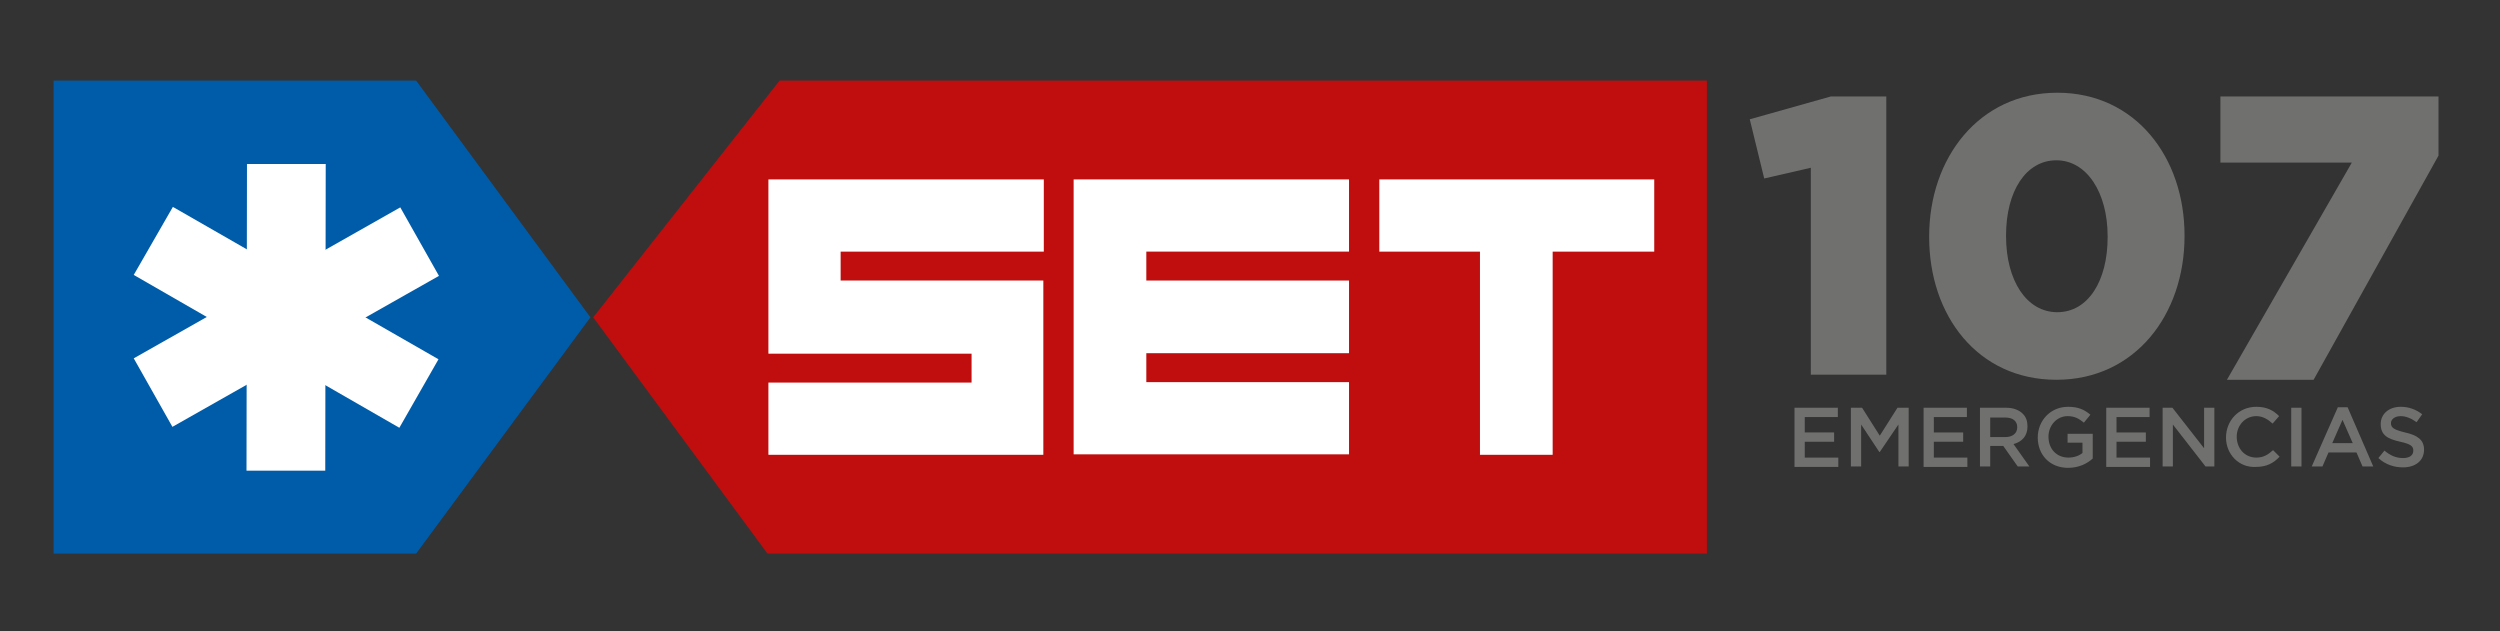 <?xml version="1.0" encoding="utf-8"?>
<!-- Generator: Adobe Illustrator 26.0.3, SVG Export Plug-In . SVG Version: 6.00 Build 0)  -->
<svg version="1.1" id="Capa_1" xmlns="http://www.w3.org/2000/svg" xmlns:xlink="http://www.w3.org/1999/xlink" x="0px" y="0px"
	 viewBox="0 0 536.5 135.5" style="enable-background:new 0 0 536.5 135.5;" xml:space="preserve">
<rect x="0" y="0" width="536.5" height="135.5" fill="#333333" stroke="none"/>
<style type="text/css">
	.st0{fill:#70706F;}
	.st1{fill:#C00D0D;}
	.st2{fill:#005CA9;}
	.st3{fill:#FFFFFF;}
</style>
<path class="st0" d="M504.7,34.9h-28.2V20.7h46.8v12.7l-26.8,48.1h-18.6L504.7,34.9z"/>
<polygon class="st1" points="164.7,118.8 366.3,118.8 366.3,17.3 167.3,17.3 127.3,68.1 "/>
<polygon class="st2" points="89.3,118.8 11.5,118.8 11.5,17.3 89.3,17.3 126.7,68.1 "/>
<polygon class="st3" points="28.7,59 37.1,44.4 94.1,77.1 85.7,91.8 "/>
<polygon class="st3" points="53,35.2 69.9,35.2 69.8,101 52.9,101 "/>
<polygon class="st3" points="85.9,44.5 94.2,59.2 37,91.6 28.7,76.9 "/>
<path class="st3" d="M224,38.5V54h-43.6v6.2h43.5v37.4h-59V82.1h43.6v-6.2h-43.6V38.5H224z"/>
<path class="st3" d="M289.5,38.5V54H246v6.2h43.5v15.6H246V82h43.5v15.5h-59.1v-59H289.5z"/>
<path class="st3" d="M355,38.5V54h-21.8v43.6h-15.6V54H296V38.5H355z"/>
<g>
	<path class="st0" d="M388.6,36l-10,2.3l-3.1-12.7l17.4-4.9h11.9v59.7h-16.2L388.6,36L388.6,36z"/>
	<path class="st0" d="M414,50.9v-0.2c0-16.8,10.7-30.8,27.5-30.8s27.3,13.9,27.3,30.6v0.2c0,16.8-10.6,30.8-27.5,30.8
		S414,67.7,414,50.9z M452.3,50.9v-0.2c0-9.4-4.5-16.3-11-16.3s-10.8,6.6-10.8,16.1v0.2c0,9.5,4.4,16.3,11,16.3
		S452.3,60.3,452.3,50.9z"/>
</g>
<g>
	<g>
		<path class="st0" d="M385.1,87.5h9.3v2h-7.1v3.3h6.3v2h-6.3v3.4h7.2v2h-9.4V87.5z"/>
		<path class="st0" d="M397.2,87.5h2.4l3.8,6l3.8-6h2.4v12.6h-2.2v-9l-4,5.9h-0.1l-3.9-5.9v9h-2.2L397.2,87.5L397.2,87.5z"/>
		<path class="st0" d="M412.8,87.5h9.3v2H415v3.3h6.3v2H415v3.4h7.2v2h-9.4L412.8,87.5L412.8,87.5z"/>
		<path class="st0" d="M424.9,87.5h5.6c1.6,0,2.8,0.5,3.6,1.3c0.7,0.7,1,1.6,1,2.7l0,0c0,2.1-1.2,3.3-3,3.8l3.4,4.8H433l-3.1-4.4
			h-2.8v4.4h-2.2V87.5z M430.3,93.8c1.6,0,2.6-0.8,2.6-2.1l0,0c0-1.4-1-2.1-2.6-2.1h-3.2v4.2H430.3z"/>
		<path class="st0" d="M437.3,93.9L437.3,93.9c0-3.6,2.7-6.6,6.5-6.6c2.2,0,3.5,0.6,4.8,1.7l-1.4,1.7c-1-0.8-1.9-1.4-3.5-1.4
			c-2.3,0-4.1,2-4.1,4.4l0,0c0,2.6,1.7,4.5,4.3,4.5c1.2,0,2.3-0.4,3-1V95h-3.2v-1.9h5.4v5.3c-1.2,1.1-3,2-5.3,2
			C439.9,100.4,437.3,97.6,437.3,93.9z"/>
		<path class="st0" d="M452,87.5h9.3v2h-7.1v3.3h6.3v2h-6.3v3.4h7.2v2H452V87.5z"/>
		<path class="st0" d="M464.1,87.5h2.1l6.8,8.7v-8.7h2.2v12.6h-1.9l-7-9v9h-2.2V87.5z"/>
		<path class="st0" d="M477.7,93.9L477.7,93.9c0-3.6,2.7-6.6,6.5-6.6c2.3,0,3.7,0.8,4.9,2l-1.4,1.6c-1-0.9-2.1-1.6-3.5-1.6
			c-2.4,0-4.2,2-4.2,4.4l0,0c0,2.5,1.7,4.5,4.2,4.5c1.5,0,2.5-0.6,3.6-1.6l1.4,1.4c-1.3,1.4-2.8,2.2-5.1,2.2
			C480.5,100.4,477.7,97.5,477.7,93.9z"/>
		<path class="st0" d="M491.7,87.5h2.2v12.6h-2.2V87.5z"/>
		<path class="st0" d="M501.7,87.4h2.1l5.5,12.7H507l-1.3-3h-6l-1.3,3h-2.3L501.7,87.4z M504.9,95.1l-2.2-5l-2.2,5H504.9z"/>
		<path class="st0" d="M510.4,98.3l1.3-1.6c1.2,1,2.4,1.6,4,1.6c1.4,0,2.2-0.6,2.2-1.6l0,0c0-0.9-0.5-1.4-2.8-1.9
			c-2.7-0.6-4.2-1.4-4.2-3.8l0,0c0-2.2,1.8-3.7,4.3-3.7c1.8,0,3.3,0.6,4.6,1.6l-1.2,1.7c-1.1-0.8-2.3-1.3-3.4-1.3
			c-1.3,0-2.1,0.7-2.1,1.5l0,0c0,1,0.6,1.4,3,2c2.7,0.6,4.1,1.6,4.1,3.7l0,0c0,2.4-1.9,3.8-4.5,3.8
			C513.8,100.3,511.9,99.7,510.4,98.3z"/>
	</g>
</g>
</svg>
